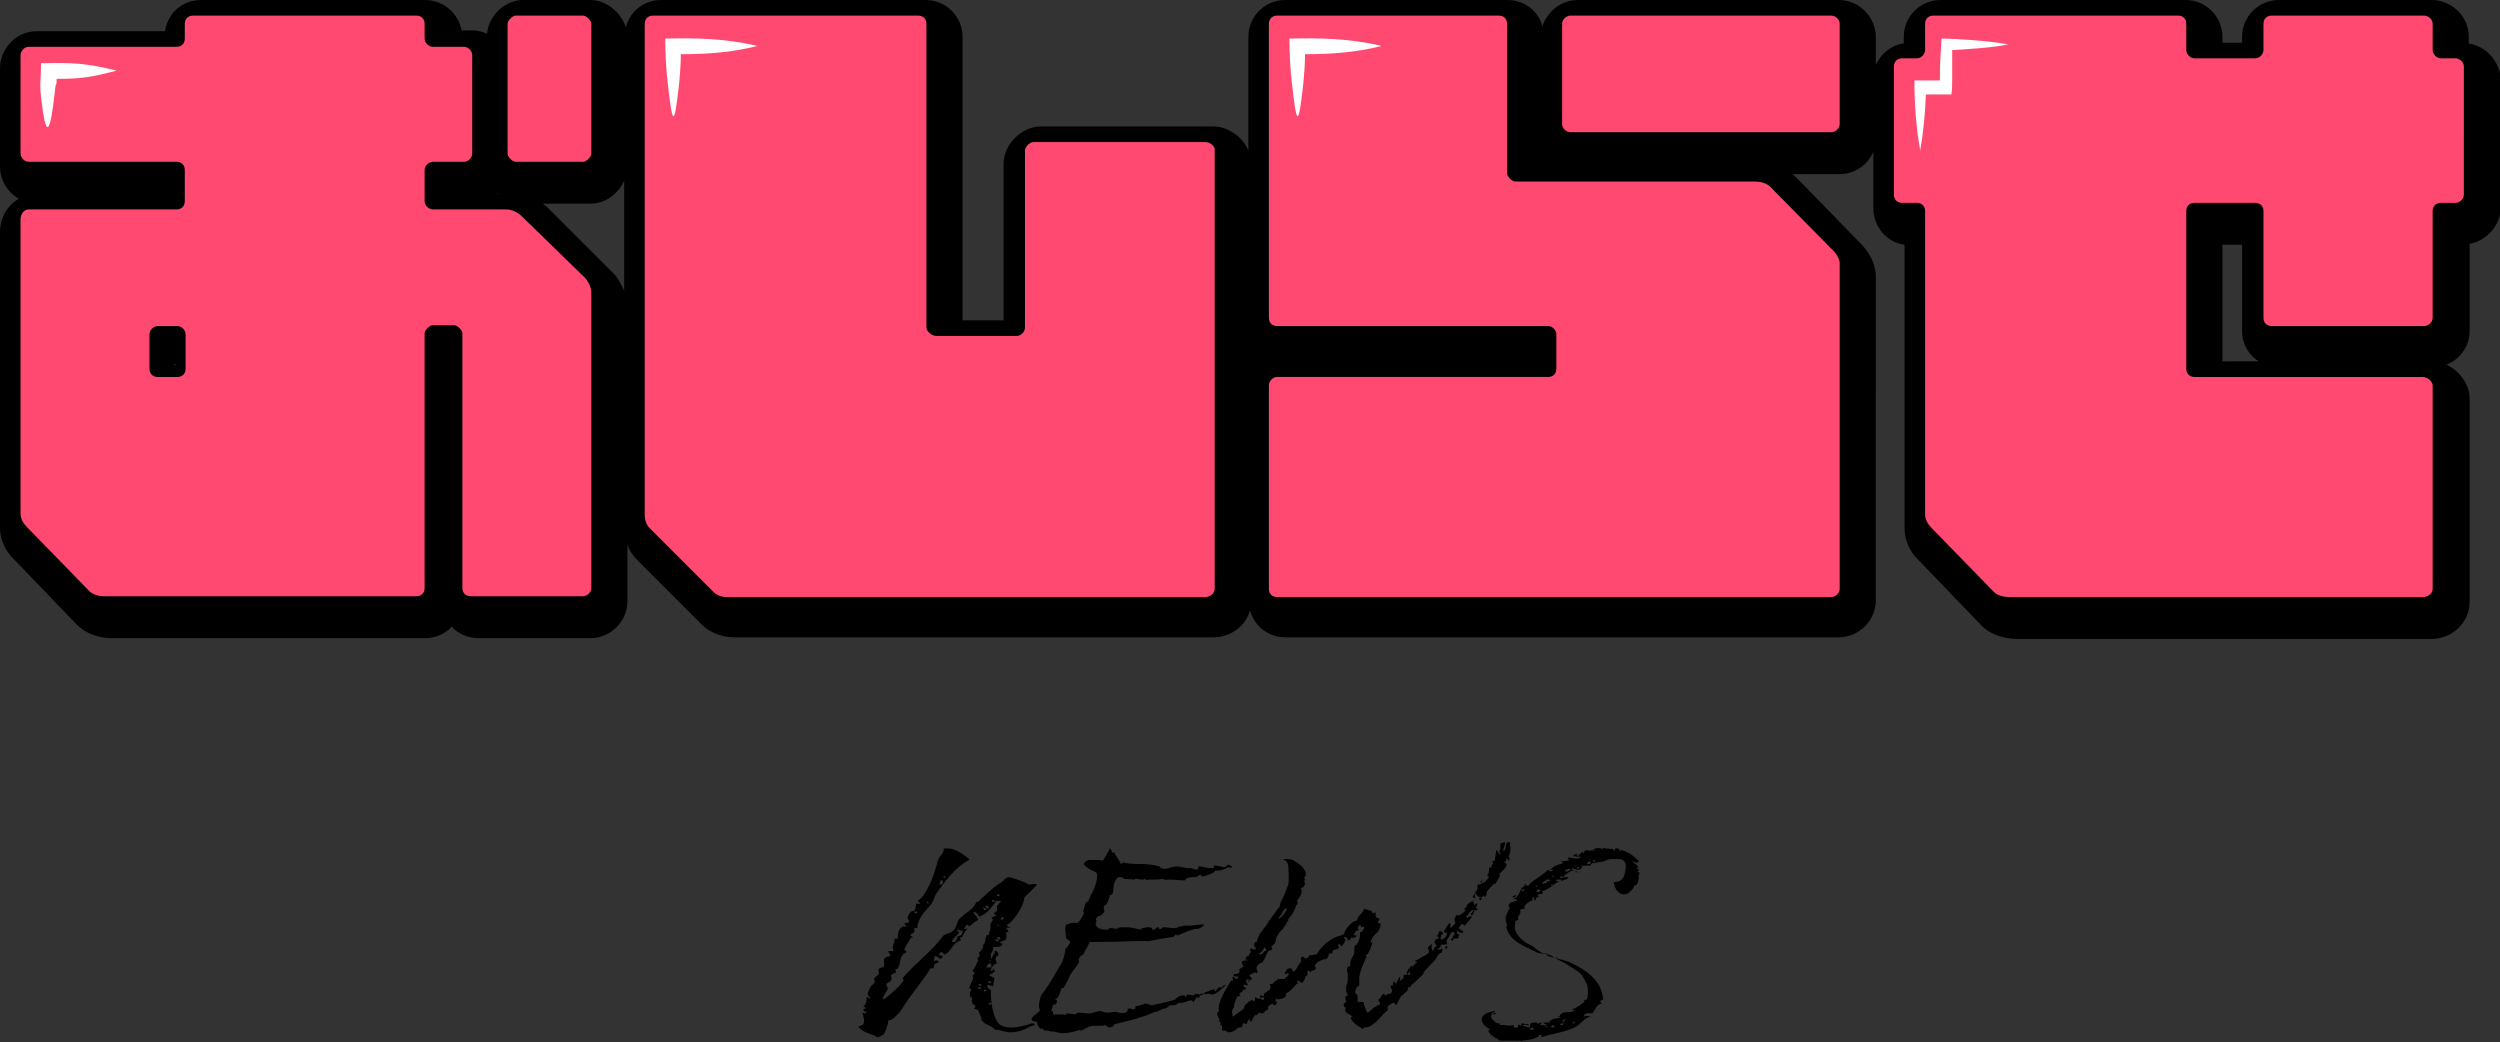 <?xml version="1.0" encoding="utf-8"?>
<!-- Generator: Adobe Illustrator 26.0.1, SVG Export Plug-In . SVG Version: 6.00 Build 0)  -->
<svg version="1.1" id="NEWS" xmlns="http://www.w3.org/2000/svg" xmlns:xlink="http://www.w3.org/1999/xlink" x="0px" y="0px"
	 width="304.4px" height="126.9px" viewBox="0 0 304.4 126.9" style="enable-background:new 0 0 304.4 126.9;" xml:space="preserve"
	>
<rect x="0" y="0" width="304.4" height="126.9" fill="#333333" stroke="none"/>
<style type="text/css">
	.st0{fill:#FF4971;}
	.st1{fill:#FFFFFF;}
</style>
<g>
	<path d="M126.2,107.8c-0.5,0.5-1,1-1.5,1.5c0.1,0.7-1.2,2.9-2.1,3.3c0.1,0.2,0.1,0.2,0.5,0.4c-0.6-0.1-0.3-0.1-0.6,0
		c0.3,0.4,0.2,0.2,0.3,0.5c-0.4,0-0.2-0.1-0.3,0.2c0.1,0.2,0,0.6,0,0.7c-0.1,0.1-0.4,0.1-0.8,0.4c0.4,0.1,0.4,0.1,0.3,0.3
		c-0.1,0.2-0.6,0.2-1.1,0.2c0.1,0.4-0.1,0.5-0.2,0.8h0.4c0-0.2,0-0.2,0-0.4c0,0.1,0.2,0.1,0.2,0.1c0.2,0.1,0.2,0.2,0.3,0.5
		c-0.5,0.2-0.4,0.6-0.2,1c-0.4,0.1-0.7,0.5-0.8,0.9h0.3c0,0-0.1-0.4,0.1-0.2v0.1c0.2,0.1,0,0,0.2,0.2c-0.6,0.1,0,0.1-0.5,0.3
		c-0.2,0.1-0.1-0.1-0.2,0.2c0.4,0.2,0.4,0.2,0.6,0.3c-0.1,0.3-0.1,0.6-0.2,1c-0.2-0.1-0.4-0.1-0.7-0.2c0.1,0.4,0,0.3,0.1,0.4
		c0.1,0.1,0.3,0.2,0.4,0.3c-0.2,0.3,0.1,3.9,1.3,4.3c1.1,0.5,2.8,0,3.6-0.3c0.4,0,0.3,0,0.4,0.2c-1.1,0.3-1.4,0.9-3.1,0.9l-0.6-0.1
		l-0.7-0.2h-0.4l-0.5-0.4l-0.2-0.1l-0.6-0.3l-0.4-0.4l0-0.2l-0.1-0.3l-0.2-0.4l-0.1-0.3l-0.5-0.2l0.2-0.3l-0.4-0.3l-0.1-0.4l0.1-0.2
		l-0.3-0.3l0-0.5l0.2-0.3l-0.3-0.2l0.5-1.2l-0.1-0.3l0.3-0.3l-0.3-0.3l0.3-0.4l0.2-0.4l0.1-0.3l0.1-0.1l-0.1-0.3l0.3-0.3l-0.1-0.4
		l0.3-0.3l0.2-0.4l0-0.2l0.2-0.3l0.1-0.5l0.1-0.4l0.3-0.1l0.1-0.4l0.1-0.3v-0.2l0-0.4l0.3-0.5l-0.2-0.3l0.6-0.2l-0.3-0.3l0.4-0.3
		l0-0.4v-0.2l0.5-0.6h-0.6c-0.4,0.6-1.2,1.7-2.1,1.9c-0.2-0.4-0.2-0.4-0.6-0.6c0,0.1,0,0.1,0,0.1h-0.1c0.2,0.3,0.4,0.4,0.6,0.9
		c-0.9,0.5-1.7,1.4-2,2.2c-0.1-0.1-0.1-0.1-0.3-0.1l-0.1-0.1c0.4-0.1,0.5-0.3,0.5-0.7h-0.3c-0.2-0.1-0.1-0.1-0.4-0.1
		c0.1,0.1,0.1,0.1,0.1,0.2c0.3,0.1,0.1,0,0.2,0.1c-0.3,0.5-0.8,0.7-0.9,1.2h0.4c0.1-0.2,0.3-0.4,0.3-0.7h0.2
		c0.1,0.1,0.1,0.3,0.2,0.5c-1.1,0.3-1.2,1.5-2,1.7c0.1,0.1,0.1,0.1,0.1,0.1c0-0.1-0.1-0.1-0.2-0.1c-0.1-0.1,0.2-0.1-0.4-0.3v0.1
		c-0.1,0.1-0.1,0.2-0.2,0.3c0.5,0.1,0.2-0.1,0.5,0.2c-0.1,0.1-0.2,0.2-0.3,0.3c-0.3-0.3-0.3-0.3-0.7-0.4c0,0.3-0.1,0.3-0.1,0.6
		c0.6,0,0.3-0.3,0.6,0.2c-0.5,0.1-0.6,0.2-0.6,0.7h-0.4c-1,1.7-2.6,3.4-3.5,5c-0.1,0.2-1.2,1.5-1.6,1.3c-0.1,0.5-0.4,1.7-0.7,1.8
		c-0.2,0.1-0.4,0.3-0.7,0.3c-0.6-0.5-1.6-0.4-2.3-1.3c0.4-0.1,0.7-0.3,0.6-0.3c0.3-0.3-0.1-1.3-0.1-1.4c0.4,0.1,0.4,0.2,0.5-0.1
		c-0.5-0.1-0.2,0-0.4-0.3c0.2-0.1,0.3-0.1,0.3-0.2l-0.3-0.2c0.5-0.2,0.4-0.8,0.4-1.1c0.2,0.1,0.3,0.1,0.5,0.2
		c-0.1-0.1-0.1-0.1-0.1-0.2c-0.6-0.4,0.1-1,0.1-1.3c0,0,0.6-0.4,0.5-0.7c-0.3-0.3,0.3-0.5,0.5-0.8c0.1-0.3-0.2-0.5,0.1-0.7
		c0.2-0.1,0.4-0.1,0.5-0.2c0.2-0.4-0.1-0.7,0.1-1c0.2-0.2,0.4-0.2,0.7-0.3c0.1-0.2-0.4-0.6-0.2-0.6h0.6c-0.3-1.1,0.2-0.6,0.1-1.5
		h0.4c0-0.6,0.1-1.3,0.7-1.5c0.2-0.1,0.2,0.2,0.3,0h0.2c-0.3-0.1-0.2-0.1-0.4-0.3c0-0.1,0.6-0.2,0.6-0.2c0-0.2-0.1-0.4-0.2-0.5
		c0-0.1,0.2-0.6,0.4-0.8c0.1,0,0.3-0.1,0.4-0.1c0.3-0.3,0.1-0.7,0.3-0.9c0.4,0.1,0.4,0.1,0.4-0.1c-0.4-0.2-0.1,0-0.2-0.3
		c0.3-0.1,0.6-0.5,0.9-1c0.8-1.2,1.3-3.1,1.5-3.8c0.1-0.6,0.8-0.8,0.7-1.5c0.5,0,0.9,0,1.1,0.1c0.8,0.2,1.3,0.7,1.9,1.1
		c0.1,0.1,0.1,0.1,0.1,0.2c-1.7,0.9-3,2.7-4,4.1c-0.3,0.5-0.3,1-0.8,1.5c-0.6,0.7-1.5,1.6-1.5,2.7h-0.4c0.1,0.4,0.1,0.6-0.5,0.8
		c0.2,0.2,0.2,0.2,0.4,0.4c-0.3,0-0.1-0.1-0.3,0c-0.2,0.4-0.6,0.9-0.8,1.4c0.1,0.1,0.2,0.2,0.3,0.3c-0.1,0.1-0.4,0.2-0.5,0.4
		c-0.4,0.5-0.2,1.1-0.6,1.6c0,0.1-0.2,0.1-0.3,0.1c0,0.1,0.1,0.3,0.1,0.4c-0.2,0.1-0.4,0.2-0.6,0.3c0,0.2,0.1,0.5,0,0.7
		c-0.1,0.1-0.4,0.3-0.6,0.4l0.2,0.6c-0.1,0.3-0.8,1.1-0.5,1.3l0,0.1l0-0.1c0.7-0.5,2.1-1.7,2.4-2.3c0-0.1,0-0.2-0.1-0.3
		c1.5-1.8,3.5-3.2,4.9-5.1c0.2-0.3,0.7-0.3,1-0.5c0.8-0.4,0.6-1.3,1.1-1.7c0.8-0.8,1.5-0.9,2-2c0.2,0,0.1,0.1,0.2,0
		c1-0.9,1.6-1.6,2.7-2.3c0.4-0.2,0.6-0.7,1.1-0.7c0.8,0.2,2.2,0.7,2.3,0.9C126.2,107.6,126.3,107.6,126.2,107.8z M111.3,111
		c0,0.1,0.1,0.1,0.1,0.2h0.3c0-0.1,0-0.2-0.1-0.2H111.3z M113,109.8h-0.2c0.1,0.1,0.1,0.1,0.1,0.2h0.2L113,109.8z M113,108.5
		C113,108.5,112.9,108.5,113,108.5C112.9,108.5,113,108.5,113,108.5z M114.3,116.8c0-0.1,0-0.1,0-0.2
		C114.4,116.7,114.3,116.6,114.3,116.8L114.3,116.8z M114.5,107.2c0,0.2-0.1,0.3-0.1,0.5h0.2c0.2-0.1,0.2-0.1,0.2-0.5H114.5z
		 M114.9,106.7v0.2h0.2c0-0.1,0-0.1,0-0.2H114.9z M117.7,113.1c0.2-0.1,0.2-0.2,0.4-0.3c-0.2-0.1-0.1-0.1-0.4-0.2
		c-0.1,0.3-0.2,0.2-0.3,0.5H117.7z M119.4,119.8h-0.3c0.1,0.1,0.1,0.2,0.1,0.2h0.3L119.4,119.8z M119.5,120.4l-0.1-0.2h-0.3
		c0,0.1,0,0.2,0.1,0.2H119.5z M119.8,120.7h0.3l0-0.1c-0.1-0.1-0.2-0.1-0.3-0.1L119.8,120.7z M120.1,110.8l-0.1-0.2
		c-0.1,0-0.2-0.1-0.3-0.1C119.9,110.9,119.7,110.8,120.1,110.8z M120.4,110.6c0-0.1,0-0.1-0.1-0.3H120c0,0.1,0.1,0.2,0.1,0.3H120.4z
		 M120.7,117.7c0-0.1,0-0.2,0-0.3c-0.1-0.1-0.2-0.1-0.3-0.1c-0.1,0.2-0.2,0.2-0.3,0.5H120.7z M120.3,119.5c0,0.1,0.1,0.1,0.1,0.2
		h0.3c0-0.1,0-0.2-0.1-0.2H120.3z M120.7,122.1h-0.3c0,0.1,0,0.2,0,0.2h0.3L120.7,122.1z M120.7,117c-0.2-0.1-0.1,0-0.3-0.1
		c0,0.1,0,0.1,0,0.2c0,0,0,0,0-0.1H120.7z M120.6,116.1c0.1,0.2,0,0.3,0.1,0.6h0.1c0-0.1,0-0.1,0-0.2c0.1-0.1,0.2-0.3,0.2-0.4H120.6
		z M121.1,109.8c0-0.1,0-0.2,0-0.2h-0.3c0,0.1,0,0.2,0,0.2H121.1z M121.6,114.6c0-0.1,0-0.1-0.1-0.2h-0.3c0,0.1,0,0.1,0.1,0.2H121.6
		z M121.3,112.6c0.4,0.2,0.3,0.2,0.3,0H121.3z M121.7,109.1v-0.2h-0.3c0,0.1,0,0.1,0,0.2H121.7z M121.8,114.4c0-0.1-0.1-0.2-0.1-0.3
		h-0.3c0,0.1,0.1,0.2,0.1,0.3H121.8z M122.2,111.9c0-0.2,0-0.1,0-0.2h-0.3v0.1c0,0.2-0.2,0.1,0,0.2C122,111.9,122,112,122.2,111.9
		L122.2,111.9z"/>
	<path d="M150,105.6C150,105.7,149.9,105.7,150,105.6c-0.2,0.1-0.3,0-0.5,0c0.1,0-0.7,0.4-1.1,0.4H148c0,0-0.1,0-0.1,0.1l-0.1,0.1
		c-0.3,0.2-0.7,0.3-1.2,0.5c-0.2,0-0.4,0-0.4-0.2l-0.1,0c-0.1,0.1-0.4,0.3-0.6,0.3c0,0-0.2,0-0.2,0c-0.4,0-0.7,0.1-0.9,0.2l-0.1,0.2
		c-0.7,0-1.2-0.1-1.9-0.1c-0.3,0-0.6,0.1-0.9-0.1h-0.1c0,0.1-0.8,0.1-0.9,0.1h-0.7c-0.1,0-0.1,0-0.2,0.1c-0.1-0.1-0.1-0.2-0.2-0.2
		c-0.1,0.1-0.2,0.1-0.4,0.1c-0.2,0-0.5-0.1-0.8-0.1v0.1l-1.4-0.1l0-0.1c-0.2-0.1-0.3-0.1-0.5-0.1c-0.4,0-0.7,0.8-0.7,1.1
		c0,0.2-0.1,0.7-0.1,0.8c0,0.2-0.3,0.3-0.4,0.3h0v0.2c0,0-0.3,1-0.5,1l-0.1,0l-0.1,0.3c0,0.1,0,0.2,0,0.3c0,0.1,0.1,0.1,0.1,0.1
		c0,0.2-0.4,0.5-0.5,0.6l-0.1,0c-0.2,0-0.4,0.2-0.5,0.5c0.1,0,0.1,0.1,0.1,0.1c0,0.2-0.1,0.3-0.1,0.3c0,0.5,0.4,0.8,1.4,0.8
		c0.2,0,0.2-0.2,0.4-0.2c0.2,0,0.7,0.1,0.9,0.1l0-0.1c0.2-0.1,0.5-0.1,0.7-0.1c0.4,0,0.7,0,1.2,0.1l1,0.2V113c0.2,0,0.6-0.1,0.8-0.1
		c0.2,0,0.4,0,0.5,0.2l0,0.1h0.2c0.1,0,0.3-0.3,0.5-0.3c0.1,0,0.1,0.1,0.1,0.2l0.3,0c0-0.1,0.2-0.2,0.3-0.2c0.4,0,0.8,0.1,1.2,0.1
		c0.2,0,0.5,0,0.7-0.2h0.3c0.1,0,0.2-0.1,0.2-0.1c0.3,0,0.5,0,0.8,0c0.6,0,0.6-0.1,1-0.1c0.3,0,0.7-0.1,0.7,0c0,0.1-0.5,0.5-0.8,0.5
		l-0.3,0l-0.3,0.1c-0.5,0.1-0.8,0.3-1.8,0.7c0,0-0.2-0.1-0.3-0.1c-0.1,0.2-0.2,0.3-0.4,0.3c-0.1,0-1.4,0.2-2.9,0.5
		c-1.2-0.1-2.9,0.1-7,0.1h-0.1l-0.8,1.5c0,0.1-0.5,0.2-0.5,0.5l-0.1,0.2c0.1,0,0.1,0.1,0.1,0.1c0,0.4-0.7,1-1.2,1.9
		c0,0.2-0.5,1-0.7,1.4h-0.2c-0.2,0.3-0.4,1.3-0.7,1.3c-0.1,0-0.1,0.1-0.1,0.1c0,0.1,0.2,0,0.2,0.2c0,0.1-0.1,0.4-0.2,0.4
		c0,0,0,0,0,0h-0.1c-0.3,0-0.2,0.5-0.4,0.7l0.1,0.1c0.1,0,0.1,0,0.1,0.1c0,0.1,0,0.2,0,0.3c0.6,0.1,1-0.1,1.6,0.1l0-0.1
		c0-0.1,0.1-0.1,0.1-0.1c0.3,0,0.7,0.1,1,0.1c0.2,0,0.2-0.2,0.4-0.2c0.4,0,0.8,0.1,1.2,0.1c0.6,0,1.2-0.3,1.3-0.3
		c0.4,0,0.7,0.2,1,0.2c0.4,0,0.6-0.1,1-0.1c0.2,0,0.3,0.1,0.5,0.1c0.2,0,0.6,0.2,1-0.2v-0.2c0-0.1,0.1-0.1,0.2-0.1
		c0.2,0,0.4,0.1,0.5,0.1c0.1,0,0.1,0,0.2-0.1c0.1,0,0-0.3,0.1-0.3c0.5,0,1-0.3,1.2-0.3c0.2,0,0.5,0.2,0.8,0.2
		c0.9-0.2,1.9-0.4,2.8-0.7c0.1-0.2,0.5-0.5,1-0.5c0.1,0,0.2,0,0.2,0.1l0.1,0.1c0-0.2,0.2-0.3,0.3-0.3s0.4,0.1,0.5,0.1
		c0.2,0,0.3-0.2,0.5-0.2h0.1c0.1,0.1,0.2,0.1,0.3,0.1c-0.2,0,1.1-0.4,1.5-0.6l0.1,0c0.1,0,0.1,0,0.2-0.1c0,0,0,0.1,0,0.1
		c0,0,0,0.1,0,0.2c0.3,0,0.3-0.5,0.6-0.5c0.1,0,0.2,0.1,0.3,0.1c-0.1,0,0-0.3,0.5-0.4c-0.2,0.2-1.2,1.2-1.7,1.2
		c-0.2,0-0.2-0.1-0.5-0.1c0,0-0.2,0-0.4,0.1c0,0-0.1-0.1-0.1-0.1c0,0,0,0,0.1-0.1c-0.3,0-0.2,0.3-0.5,0.3h-0.1
		c0,0.2-0.1,0.3-0.2,0.3c-0.1,0-0.1-0.1-0.1-0.1c-0.2,0-0.4,0.6-0.5,0.6c0,0-0.1-0.2-0.3-0.2c-0.3,0-0.7,0.3-1.2,0.3
		c-0.1,0-0.2,0-0.3,0c-0.2,0.2-0.4,0.3-0.6,0.3l-0.4,0c-0.2,0-0.3,0.4-0.7,0.4l-0.1,0c-0.1,0-0.8,0.4-0.9,0.4c0,0-0.1,0-0.2,0
		c-1.4,0.7-3.2,1.1-4.9,1.5l-0.1,0.2c-0.2,0.1-0.3,0.2-0.5,0.2c-0.2,0-0.3-0.1-0.5-0.3c-0.2,0.1-0.4,0.1-0.5,0.1c-0.3,0-0.7,0-0.9,0
		c-0.7,0-1,0.4-1.6,0.6l-0.1-0.1c-0.7,0.2-1.3,0.4-2.1,0.4c-0.3,0-0.7-0.1-1.1-0.2l-0.4,0c-0.3-0.2-0.9,0-0.9-0.3l-0.1-0.1
		c-0.1,0.1-0.1,0.1-0.1,0.1c-0.3-0.1-0.5-0.5-0.5-0.8v0c0-0.1-0.7-0.1-0.7-0.4c0-0.4,1-0.8,1-1.1c0-0.2-0.1-0.3-0.1-0.5
		c0-0.4,0.2-1.3,0.4-1.5c1.1-1.4,1.7-2.7,2.4-3.8h0c0.2-0.5,0.4-1.1,0.4-1.6c0.2-0.3,0.6-0.6,0.6-0.9c0-0.2-0.5-0.3-0.5-0.6
		s-0.2-1,0-1.5l0.6-0.2c0.1,0,0.6-0.1,0.6,0c0.4,0,0.7-0.7,0.9-1l0.1-0.3c-0.1,0-0.1-0.1-0.1-0.1c0-0.1,0-0.2,0.1-0.3v-0.1
		c0.1-0.2,0.1-0.8,0.4-0.8l0.1,0l0.3-0.8c0.5-0.7,0.8-1.9,0.8-2.4c0-0.6-0.6-0.4-1.4-1.1c-0.2-0.2-0.2-0.2-0.2-0.3
		c0-0.3,0.6-0.5,0.6-0.5c0.3,0,1.5,0,1.7,0.1l0.7-1.2c0.1-0.2,0.1-0.3,0.1-0.3c0.1,0,0.3,0.3,0.3,0.5l0.3,0c0,0.3,0.7,1,0.7,1.3
		l0.2,0.1l0.1-0.2c0.7,0.2,1.4,0.2,2.1,0.2c0.9,0,1.7,0.1,2.4,0.3c0,0.2,0.5,0.3,0.7,0.3c0.1,0,0.2-0.1,0.4-0.1h0.1l0.1-0.1
		c0.2,0,0.5-0.1,0.8-0.1c0.3,0,0.8,0.1,1.2,0.2l0.5,0c0.2,0,0.4,0.2,0.7,0.2c0.1,0,0.2-0.1,0.2-0.2v-0.1c0-0.1,0.1-0.1,0.2-0.1
		c0.2,0,0.5,0.1,0.6,0.1l0.5,0.1h0.1c0.2,0,0.2,0,0.4,0h0.1l0-0.2c0-0.1,0.1-0.1,0.2-0.1c0.2,0,0.5,0.1,0.7,0.1l0.3,0.1
		c0,0,0,0,0.1,0c0.2,0,0.3-0.3,0.4-0.3C149.8,105.3,150,105.5,150,105.6z"/>
	<path d="M183.9,103.2c0,0,0,0.1,0,0.2c0,0.2,0,0.5-0.1,0.6c0,0.1,0,0.1-0.1,0.1c0,0.3,0.1,0.3,0.1,0.5l-0.1,0.2
		c-0.1-0.1-0.1-0.2-0.3-0.3l0,0.3c-0.1,0-0.2,0.1-0.2,0.2c0.2,0.1,0.3,0.3,0.2,0.4c0,0.3-0.6,0.7-0.7,0.9c-0.1,0-0.1,0-0.1,0.1
		c-0.1,0,0.1,0.2,0,0.3c-0.1,0.3-0.4,0.6-0.5,0.9l-0.2,0c0.1,0-0.8,0.7-0.9,1.1c0,0.1,0,0.1,0,0.2c0,0.1-0.1,0.3-0.2,0.3
		c-0.2,0-0.1-0.1-0.2-0.2c-0.1,0.3-0.2,0.3-0.3,0.3v-0.1c-0.1,0-0.2,0-0.2,0c-0.3,0-0.3-0.4-0.5-0.5l0,0.2c-0.1,0.2,0.1,0.3,0,0.5
		c-0.1,0.3-0.3,0.1-0.3,0.3c0,0,0,0.1,0,0.1l0.1,0c0.1,0,0,0.4,0.2,0.4v-0.1c0.1-0.1,0.1-0.1,0.2-0.1c0.1,0,0.1,0.1,0.1,0.1
		l-0.1,0.2c0,0.1-0.1,0.1-0.1,0.2c0,0.1,0.2,0.1,0.2,0.2c-0.1,0.1-0.2,0.2-0.4,0.1h0l0,0.2c-0.1,0.2-0.1,0.3-0.3,0.5
		c-0.1-0.1-0.1-0.1-0.1-0.2c0-0.1,0.3-0.2,0.3-0.5c-0.4,0-0.5,0.5-0.9,0.8l0.2,0.2c0-0.1,0.3-0.3,0.4-0.2c0.1,0,0.1,0.1,0.1,0.1
		c-0.1,0.1-0.8,1-0.9,1c-0.1,0-0.1-0.2-0.3-0.2c0,0-0.3,0.3-0.4,0.5c0.2,0.2,0.5,0.3,0.6,0.5c-0.1,0.1-0.2,0.1-0.2,0.1
		c-0.2,0-0.5-0.2-0.7-0.3c0.1,0.1,0.1,0.2,0.1,0.4l0.1,0c0.1,0.1,0.2,0.1,0.2,0.1c0,0,0,0.1-0.1,0.2v0.1c0,0.2-0.3,0.2-0.5,0.2
		c-0.1,0-0.3-0.1-0.2-0.3l0-0.1h0.2v-0.1c0-0.2,0-0.3-0.2-0.3l-0.2,0v0.1c0-0.1-0.4,0.8-0.5,0.8l-0.1,0.2c0.1,0.2,0.1,0.2,0.1,0.3
		c-0.1,0.2-0.4,0.1-0.7,0.1l-0.1,0.2c0,0.3-0.4,0.3-0.4,0.3c0,0.1,0.1,0.1,0.2,0.1c0.2,0.1,0.2,0,0.3-0.1c0.1,0,0.2,0.1,0.1,0.3
		c0,0.3-0.2,0.1-0.5,0.5l-0.3,0.5c-0.4,0.5-1.5,1.5-1.5,1.7c0,0.1,0.1,0,0,0.1c0,0-1.1,1.1-1.5,1.4l0,0.1c0,0.2-0.4,0-0.4,0.3
		c0.1,0,0.1,0.1,0,0.1c0,0.3-0.4,0.3-0.6,0.7c-0.1,0-0.1,0-0.1-0.1c0,0-0.6,1.1-0.7,1.3c-0.2-0.2-0.2-0.3-0.3-0.3
		c-0.2,0-0.4,0.2-0.7,0.4l-0.1,0.3h0.1c0,0,0.1,0,0,0.1c-0.1,0.3-0.4,0.3-0.4,0.5l-0.1,0c-0.2,0.2-1.4,1.8-2.3,1.7h-0.1l-0.2,0.2
		c0-0.1-1.4-0.7-1.4-1.4c0-0.1,0-0.1,0.2-0.1c-0.3-0.3-0.9-0.4-0.9-0.8c0-0.1,0-0.2,0.1-0.3c-0.2,0-0.3-0.2-0.3-0.4
		c0-0.1,0.3-0.2,0.3-0.4c0-0.1-0.1-0.3-0.1-0.4c0-0.3,0.3-0.2,0.3-0.3c0-0.2-0.2-0.4-0.2-0.5v-0.6c0.1-0.2,0.2-0.5,0.2-0.8v-0.9
		c-0.1,0-0.1-0.1-0.1-0.1c0-0.2,0.1-0.5,0.1-0.6h0.2c0.1,0,0.1-0.1,0.1-0.2v-0.2c0-0.5,0.5-1,0.5-1.3v-0.3c0-0.2,0-0.4,0.1-0.6h0.1
		c0.3-0.3,0.5-0.8,0.5-1.4v-0.2c0.3,0,0.5-0.4,0.5-0.6c0,0-0.1-0.1-0.1-0.1c0,0-0.1,0-0.1,0.1c-0.2,0-0.3-0.3-0.3-0.3
		c0,0-0.3,0.2-0.3,0.5c0,0,0,0,0.1,0v0.3c-0.1-0.1-0.1-0.1-0.2-0.1c-0.2,0-0.2,0.4-0.4,0.5c0,0,0.1,0,0.1,0.1v0h0.3
		c0,0.1-0.2,0.3-0.4,0.3c-0.1,0-0.2,0-0.2-0.1c-0.1,0.1-0.1,0.2-0.3,0.4c-0.3,0-0.2-0.3-0.3-0.3h-0.1v-0.1h-0.1
		c-0.1,0-0.2,0-0.2,0.1c0.1,0,0.1,0.1,0.2,0.1v0.2c0,0.1-0.3,0.7-0.5,0.7c-0.1,0-0.1-0.1-0.1-0.2h-0.3c0,0.2,0.1,0.3,0.2,0.3
		c-0.3,0.6-0.8,0-0.9,0.8h-0.4v0.1c-0.1,0.3-0.1,0.6-0.5,0.6h0c-0.1,0-1.2,0.3-1.2,0.9c0.1,0.1,0.1,0.1,0.1,0.2
		c0,0.3-0.6,0.2-0.6,0.5c-0.1-0.1-0.2-0.2-0.4-0.2v0.4c0,0.2-0.1,0.3-0.3,0.3v0.2c0,0.2-0.3,0.4-0.3,0.6c-0.1-0.1-0.4-0.1-0.4-0.2
		c0-0.1,0-0.1,0-0.1c-0.1,0-0.3,0.1-0.3,0.1c0,0.1,0.1,0.1,0.1,0.2v0.1c-0.1-0.2-0.9,1.1-1.4,1.1v0.2c0,0.3-0.4,0.5-0.6,0.5
		c-0.1,0-0.4,0.2-0.6,0c-0.1,0-0.1,0.2-0.1,0.3c0.1,0,0.2,0.2,0.2,0.2c0,0.1-0.2,0.3-0.3,0.3c-0.1,0-0.1,0-0.2-0.1v-0.1
		c-0.2,0.1-0.6,0.2-0.6,0.5v0.1c0,0.1,0,0.1-0.1,0.2h-0.1c-0.1,0-0.2,0.2-0.3,0.3h0c-0.1,0.1-0.2,0.1-0.2,0.1c-0.1,0-0.2,0-0.3-0.1
		c-0.2,0-0.2,0.2-0.4,0.3h-0.1c-0.3,0-0.4,0.8-0.6,0.8c-0.1,0-0.1-0.3-0.2-0.3c-0.1,0-0.3,0.6-0.3,0.6c-0.1,0-0.2-0.1-0.3-0.1
		s-0.1,0-0.2,0.1v0.1c0,0.2-0.1,0.3-0.3,0.3h-0.1c-0.3,0-0.5,0.6-1.3,0.6c-0.1,0-0.3-0.1-0.3-0.2h-0.2c0,0-0.1,0-0.2,0
		c-0.3,0,0.1-0.9-0.3-0.6v-0.5c-0.1,0-0.2-0.1-0.2-0.2c0,0,0.1-0.1,0.1-0.1c-0.2-0.3-0.3-0.5-0.3-0.7c0-0.1,0.1-0.2,0.2-0.2v-0.3
		c0-0.1,0-0.2,0-0.3c0-0.9,1.5-3.2,1.5-3.2c0.1,0,0.2,0,0.2,0.2v-0.7c0.2,0,0.2,0.2,0.4,0.3c0.2,0,0.2-0.1,0.3-0.2
		c-0.1-0.2-0.6,0-0.6-0.3c0-0.2,0.5,0,0.5-0.2c0-0.1,0.3,0.2,0.2-0.5c0.2-0.1,0.3-0.2,0.5-0.3c0-0.1-0.1-0.1-0.1-0.2
		c0-0.1-0.2-0.2,0-0.5l0.7-0.1h-0.1c-0.1,0-0.1-0.1-0.3-0.1c0.1-0.1,0.2-0.4,0.3-0.4c0.1,0,0.1,0,0.1,0.1l0.1-0.3
		c0-0.1,0.2-0.2,0.2-0.3c0-0.1-0.1-0.2-0.1-0.3c0-0.1,0.1-0.1,0.3-0.1v0.1c0,0,0.1,0,0.1,0c0.1,0,0.1,0,0.3,0v-0.2
		c-0.1,0-0.2-0.2-0.2-0.3c0-0.2,0.1-0.4,0.2-0.4h0.1l0.2-0.6c0.2-0.5,0.9-1.3,1.1-1.6l0.1-0.2c0,0,0.8-1.1,0.8-1.1l0.5-0.7h0.1v-0.1
		c0-0.2,0.1-0.2,0.1-0.4v-0.1c0,0.1,0.5-0.9,0.8-1.8c0.3-0.5,0.2-1.2,0.2-1.9c0-1-0.1-1.3-0.7-1.6c0.4,0,0.8,0,1.2,0.1
		c0.6,0.4,1.6,0.9,1.6,1.9c-0.1,0.1-0.2,0.2-0.2,0.3c0,0.1,0.1,0.1,0.1,0.2c0,0,0,0.1-0.1,0.2v0.1c0.1,0,0.1,0.1,0.1,0.1
		c0,0.3-0.2,0.6-0.4,0.6h-0.1v0.1c0,0,0.1,0.1,0.1,0.2c0,0.6-0.3,0.8-0.5,1.2h-0.1v0.1c0.1,0,0.1,0.1,0.1,0.2c0,0.1,0,0.3-0.2,0.3
		c-0.1,0.7-0.6,1.3-1,1.8h0.1c0.1,0-0.2,0.2-0.2,0.3c0,0-0.2,0.5-0.4,0.6c0,0,0,0,0-0.1l0,0.2c-0.1,0.2-0.5,0.3-0.9,1.2
		c0,0.1-0.1,0.3-0.1,0.4c0,0.4-0.5,0.5-0.5,0.7c0,0,0.1,0.1,0.1,0.2c0,0.1-0.1,0.2-0.1,0.2h-0.1c-0.5,0-0.7,1.3-0.9,1.3v0.1
		c0,0.1-0.7,0.2-0.8,0.7c0,0.3,0.1,0.4,0.1,0.6c0,0,0,0.1-0.1,0.1c-0.1,0-0.1-0.1-0.2-0.1c0,0-0.7,0.3-0.7,0.4l0.3,0.3
		c0.2,0.2-0.3,0.1-0.3,0.4v0.1c-0.1-0.1-0.1-0.2-0.1-0.3l0.1-0.1c-0.2,0-0.4,0.2-0.4,0.2c0,0.1,0.2,0.4,0.2,0.5c0,0.1,0,0.1,0,0.1
		c-0.1,0-0.2-0.1-0.4-0.1h-0.1v0.2c0.2,0.1,0.3,0.2,0.3,0.4h-0.3c-0.1,0,0,0.1-0.1,0.2l-0.3,0.2c-0.3,0.2,0.2,0.4,0,0.4h-0.1
		c-0.3,0-0.3,0.1-0.4,0.4c-0.2,0.4-0.3,0.8-0.2,0.8l-0.3,0.6v0.1l0.1,0.6c0.1-0.1,1.4-0.9,1.4-1.1v-0.2c0.2-0.2,0.6-0.7,1-0.7
		c0.1,0,0.1,0.1,0.1,0.1c0.2,0,0.2-0.1,0.2-0.1c0-0.1,0-0.1,0-0.2c0-0.1,0-0.1,0.1-0.2c0.1,0.2,0.2,0.2,0.3,0.2l0.2,0
		c0.1,0,0.2,0,0.3,0.2c0.1,0,0.2-0.1,0.2-0.3c0,0,0-0.1-0.1-0.1c0,0-0.1,0.1-0.2,0.1c0,0-0.1,0-0.2-0.1c0-0.2,0.1-0.2,0.1-0.2
		c0.1,0,0.2,0.1,0.3,0.1c0.1,0,0.1-0.1,0.1-0.3l0.7-0.5c0-0.1,0.1-0.1,0.1-0.3c0-0.1,0-0.2-0.1-0.2c0-0.2,0.1-0.2,0.2-0.2h0.1
		c0.1,0,0.3-0.4,0.5-0.4h0.1v-0.1c0-0.1,0.1-0.1,0.2-0.1h0.7c0.2-0.3,0.5-0.3,0.5-0.6v-0.1c-0.2,0-0.2,0.1-0.3,0.1
		c0,0-0.1,0-0.2-0.1c0.2-0.3,0.3-0.6,0.7-0.6h0.1c0.2,0.1,0.2,0.3,0.2,0.4c0.5,0,0.7-1.1,1-1.1c0,0,0,0,0,0.1c0,0,0-0.1,0-0.1
		c0-0.1,0-0.2,0-0.3c0-0.3,0-0.4,0.3-0.4c0.1,0,0.1,0.2,0.3,0.2c0.3,0,0.3-0.3,0.5-0.4h0.3c0.2-0.1,0.5,0,0.6-0.2
		c0-0.1,1.1-1.8,2.9-2.2c0.1-0.1,0.4-0.1,0.4-0.3v-0.1c0.3-0.6,1-1.4,1.5-1.4l0.1-0.2c0.1-0.5,0.7-0.7,0.8-1.3c0.1,0.2,1,0.2,1,0.5
		c0,0.1,0,0.1,0.1,0.1s0.1,0,0.2-0.1c0.1,0,0.1,0,0.1,0.1c0,0.1,0,0.3,0,0.3c0,0.3,0.4,0.3,0.5,0.4c0,0-0.2,0.2-0.2,0.4
		c0,0.2,0.3,0,0.3,0.3c0,0.3-0.2,0.7-0.3,0.8c0.1,0-0.9,0.7-0.9,1.4c0.1,0,0.2-0.1,0.2-0.1l0,0.1c0,0-0.4,1.5-0.8,1.5
		c0,0.1,0.1,0.2,0.1,0.2c0,0-0.9,1.8-0.9,2.6c0,0,0,0.1,0,0.2v0.6c0,0.1,0,0.2-0.1,0.2h-0.1c-0.1,0.1-0.3,0.5-0.3,0.7
		c0,0.3,0.3,0.2,0.3,0.5v0.7H166c0,0.1,0.4,1.3,0.5,1.3c0.2,0,0.7-0.6,0.9-0.7c0.1,0,0.2,0,0.3-0.1c0,0-0.1,0-0.1,0
		c0-0.1,0.1-0.1,0.1-0.1l0.1,0c0.1,0,0.2,0,0.2-0.2V122c-0.2,0-0.1-0.2-0.2-0.3c0.4-0.1,0.4-0.7,0.7-0.7c0.1,0,0.1,0,0.1,0.1v0.1
		h0.1c0.1,0,0.4-0.3,0.5-0.2l0.1,0c0.2-0.2,0.2-0.3,0.2-0.4c0-0.1-0.1-0.2-0.2-0.5c0-0.1,0.1-0.1,0.3-0.1l0-0.2
		c0-0.2,0.1-0.3,0.2-0.3c0.1,0.1,0.1,0.3,0.2,0.3c0-0.1,0.3-0.8,0.5-0.9c0,0.2,0,0.4-0.1,0.5c0.3,0,0.3-0.2,0.4-0.3l0.1,0.1l0-0.5
		h0.4c0,0,0,0,0-0.1v-0.2c0.1-0.2,0.1-0.5,0.4-0.5l0-0.2c0,0,0-0.1,0.1-0.1c0.1,0,0.1,0.1,0.2,0.1c0.2-0.2,0.3-0.4,0.5-0.5
		c0.1-0.2-0.2-0.1-0.2-0.2c0-0.1,0.5-0.2,0.6-0.3c-0.3,0,1-0.4,1.1-0.8c0-0.2-0.2-0.4-0.1-0.6c0.1-0.1,0.3-0.2,0.4-0.4
		c0.1,0.1-0.1,0.4,0.1,0.7v0.2h0.1c0-0.1,0-0.1,0.1-0.2l0-0.1c0-0.1,0.3-0.3,0.3-0.4c0-0.1-0.3-0.2-0.2-0.5c0-0.1,0.2-0.3,0.3-0.3
		l0.1,0c0,0,0.1,0,0.1-0.1c0,0-0.2-0.1-0.2-0.3c0.1-0.2,0.4-0.5,0.6-0.4c0.1,0,0.1,0.1,0.1,0.1c0,0.1,0,0.2-0.1,0.2h-0.1l-0.1,0.5
		c0.1,0.1,0.1,0.1,0.1,0.1c0.1,0,0.6-0.2,0.7-0.7l0-0.2c0,0.1-0.1,0.1-0.1,0.1c-0.1,0-0.3-0.1-0.3-0.2c0.1-0.1,0.6-1.1,0.8-1
		c0,0,0,0.1,0,0.3l0,0.3c0,0,0.6-0.5,0.6-0.6l0-0.1c-0.1,0-0.1-0.2-0.1-0.3c0-0.3,0.3-0.7,0.4-0.6c0,0,0,0,0.1,0.1
		c0,0,0.7-0.4,0.9-0.7l-0.2,0c0-0.3,0.2-0.2,0.3-0.5v-0.1c0.4-0.4,0.9-0.6,1-0.7v-0.2l-0.3,0l0,0c0-0.2,0.5-0.8,0.6-1.1v-0.1
		c0-0.1,0-0.2,0-0.4c0.1,0,0.5,0,0.7-0.3l0.1,0.1c0.2-0.3,0.5-0.4,0.6-0.8c-0.2,0-0.2-0.1-0.2-0.2c0.1,0,0.2-0.3,0.2-0.4l0-0.3
		c0-0.1,0.1-0.2,0.2-0.2l0.1,0c0-0.3,0.2-0.4,0.2-0.5c0,0,0-0.1-0.1-0.2c0.1-0.1,0.1-0.1,0.2-0.1l0.1,0l0.1-0.7
		c0.1-0.2,0-0.3,0.1-0.6c0.2,0.1,0.2,0.4,0.4,0.5h0.1l0-0.1c-0.1,0-0.2-0.2-0.1-0.3c0.1-0.3,0.1-0.8,0.1-0.9
		c0.2-0.1,0.6-0.2,0.6-0.1l-0.3,1c0.1,0,0.3-0.1,0.3-0.3c0.1-0.2,0-0.4,0.1-0.5c0-0.1,0.1-0.2,0.1-0.2c0.1-0.1,0.3-0.1,0.4,0
		C183.8,103,183.9,103.1,183.9,103.2z M153.3,116L153.3,116c0,0.2,0,0.2,0.1,0.2h0.1c0.3,0,0.3-0.3,0.5-0.4c0.2,0,0.2-0.1,0.2-0.1
		c0-0.1-0.1-0.2-0.2-0.3h-0.1c0,0.2-0.4,0.6-0.5,0.7C153.4,116.1,153.4,116,153.3,116L153.3,116z M155.7,111.7c0,0.1,0,0.1,0.1,0.1
		c0.2,0,0.8-0.8,0.9-1.1c-0.1-0.1-0.1-0.1-0.1-0.1c-0.2,0-0.5,0.5-0.6,0.8C155.9,111.5,155.8,111.6,155.7,111.7z M171.7,118.5
		c0-0.1,0-0.1-0.1-0.2c0,0.2-0.2,0.1-0.2,0.3c0,0.1,0.1,0.1,0.2,0.1C171.6,118.7,171.7,118.6,171.7,118.5z M175.1,113.6
		c0.1-0.1,0.2-0.1,0.2-0.3c0.1,0,0.1,0.2,0.3,0.2c-0.1,0.1-0.2,0.1-0.2,0.2C175.3,113.7,175.3,113.6,175.1,113.6z M176.3,115.3
		c-0.1,0.1-0.2,0.1-0.2,0.3c-0.1-0.1-0.1-0.2-0.2-0.2c0.1-0.1,0.2-0.1,0.2-0.2C176.2,115.1,176.2,115.3,176.3,115.3z M177,114.3
		c0,0.1-0.1,0.1-0.1,0.3c-0.1,0-0.1-0.2-0.3-0.2c0.1-0.1,0.2-0.1,0.2-0.2C176.9,114.2,176.9,114.3,177,114.3z M180.4,109.4
		c0,0.1-0.1,0.2-0.1,0.2c-0.1,0-0.2-0.1-0.2-0.2c0,0,0-0.1,0.1-0.1C180.3,109.3,180.4,109.4,180.4,109.4z M180.3,107.5
		c0,0-0.1-0.1,0.1-0.3l0-0.1h0c0.1,0,0.1,0,0.1,0C180.4,107.3,180.4,107.6,180.3,107.5C180.2,107.6,180.3,107.6,180.3,107.5z"/>
	<path d="M199.6,106.4c-0.2,0.4,0.1,0.6-0.3,1.3c-0.2,0.2-0.3,0-0.4,0.3l0,0.1c-0.4,0.5-0.7,0.8-1.2,0.8c-0.5,0-1.1-0.5-1.2-1.5
		c0.6,0,1.1-0.2,1.3-0.9c0.1-0.5,0.6-2-0.9-1.9h-0.8c-0.1,0-0.7,0.2-0.9,0.3c-0.5,0.1-0.9,0.1-1.2,0.2c-0.5,0.1-0.1,0.2-0.4,0.3
		h-1.2v0h0.1c0.1,0.2,0.1,0,0.2,0.2c-0.4,0.1,0.1,0.1-0.4,0.3v0c-0.5,0-0.5-0.1-0.9-0.2v0.2c0,0,0.4,0,0.2,0.1h-0.2
		c-0.4,0.2-0.8,0.5-1.1,0.8c-0.2-0.2,0-0.1-0.3-0.1v0.2h0.2c0-0.1,0.4-0.1,0.7-0.1v0.1H191c-0.4,0.3-1,0.3-1.5,0.6
		c-0.6,0.4-0.8,0.7-1.7,1c0,0.3,0.2,0.1,0,0.3c-0.3,0.1-0.5,0-0.6,0.3c0.2,0.1,0.1,0,0.2,0.1c-0.3,0.1-0.3,0.1-0.4,0.1v0.3h-0.2
		v-0.3c-0.3,0-0.1-0.1-0.3,0.2c0.2,0.1,0.1,0,0.2,0.1c-0.4,0-1.4,0.8-1,1c-0.5,0.2-0.5-0.1-0.6,0.3c0.2,0.4-0.5,0.6-0.2,1.1
		c-0.3,0.1-0.3,0.1-0.4,0.2c0,0.3-0.1,0.8,0,1.1c0.3,0.7,0.9,1.3,1.7,1.7c0.2,0.1,0.4,0.2,0.8,0.5c0.2,0.2,0.4,0.3,0.7,0.5
		c0.2,0.1,0.4,0.1,0.6,0.1c0.1,0.1,0,0.2,0,0.2c0.8,0.4,2.1,0.5,2.9,0.9c2.1,1,3.8,2.2,4,4.5l-0.4,0.2l0.2,0.3
		c-0.6,0.1-0.8,0.8-1.1,1.2c-0.2,0-0.6-0.1-0.7,0c-0.1,0-0.2,0.1-0.3,0.1v0.2c0.3,0,0.5,0,0.8,0.1c-0.8,0.1-1.1,0.8-1.8,1.2
		c-1.2,0.7-3.2,0.9-4.2,1.3V126c-0.4,0.1-0.2-0.1-0.4,0.2c0,0,0.4,0,0.2,0h-0.2c-0.4,0.3-1.3,0.5-2.2,0.5h0.2v0.1
		c-0.2-0.1-0.1-0.1-0.2-0.1c-0.1,0-0.3,0-0.4,0c-0.9,0-1.8,0-2.1,0c-0.1-0.1-0.3-0.2-0.4-0.3H182v-0.1c-0.4-0.2-0.7-0.5-0.8-0.8
		c0.1-0.1,0.1-0.1,0.2-0.2c-0.5-0.2-1-0.7-1-1.3c0.1-0.1,0,0,0.1-0.2c0.2-0.3,0.7-0.6,1.5-0.7v0.1c-0.4,0.1-0.5,0.4-0.4,0.8
		c0.2,0.1,0.3,0.4,0.7,0.6c0.1,0,0,0,0.2,0l0.2,0c-0.1,0-0.1,0.2-0.1,0.2h0.6c0.2,0.1,0.8,0.1,1.1,0v0.3h0.5c0-0.1,0.1-0.3,0.1-0.4
		c0.1,0.1,0.1,0.1,0.3,0.2c0.1-0.3-0.1-0.2,0.2-0.3c0.2,0.1,0.4,0.1,0.7,0.1v0.2c-0.2-0.1-0.5-0.2-0.7,0h0.1
		c0.2,0.1,0.6,0.2,0.8,0.2c0-0.5,0-0.6,0.8-0.6c0.3,0.3,0.1,0.1,0.6,0v0.1l-0.2,0.2c0.3,0,0.5,0,0.7,0.1v-0.1h0.2
		c-0.2-0.1-0.4-0.1-0.5-0.3h0.3c0.1,0,0.3,0,0.6,0c-0.1,0-0.1-0.1-0.2-0.2h0.2c0.2-0.3,0.8-0.3,1.2-0.4v-0.1c-0.3,0-0.2,0-0.3-0.1
		h0.2c0.4-0.8,1.4-0.2,1.8-0.7c-0.3-0.1-0.2-0.1-0.4-0.1c0.5,0,1.5-0.8,1.7-1c-0.2-0.1-0.1,0-0.2-0.1c0.3-0.1,0.3-0.1,0.4-0.1
		c0.3-0.7,0.1-1.9-0.1-2.1c-0.2-0.5-0.6-1.1-1.1-1.4c-0.8-0.5-1.5-1-2.4-1.4c0.1-0.2,0.1-0.1-0.1-0.3c0,0.2,0.1,0.1-0.2,0.2
		c-0.5-0.7-1.6-0.5-2.1-0.7c-1.7-0.9-3.3-1.3-3.8-3.1c0.2-0.2,0-0.5,0-0.6c-0.3-0.7,0.3-1.4,0.4-1.7c0.1-0.1-0.2-0.2-0.1-0.4
		c0.2-0.5,0.6-0.3,1.1-0.6c-0.2-0.1-0.4-0.1-0.5-0.2c0.8-0.2,0.7-1.3,1.3-1.5c0.4-0.2,0.4,0.1,0.6-0.2c0.4-0.5,1.6-1.1,2.3-1.8
		c0.2,0.1,0.1,0.2,0.4,0.2c0.1-0.1,0.1-0.1,0.3-0.2v0c-0.2,0-0.3,0-0.5,0v0h0.1l0,0c-0.1,0,0,0-0.1-0.1h0.2c0.3-0.4,0.8-0.5,1.4-0.7
		v-0.1c-0.3-0.1-0.2-0.1-0.4-0.1h0.2c0.3-0.1,0.6,0,1-0.2c-0.1-0.1-0.1-0.1-0.2-0.2c0-0.1,0.1-0.1,0.1-0.1c0.6,0.1,1.2,0.3,1.5-0.1
		h-0.5c-0.3-0.1-0.4,0-0.6-0.1h0.2c0.1-0.2,0.2-0.2,0.5-0.2l-0.1,0.1c-0.2,0.1,0.2,0.1,0.2,0.1c0.1-0.2,0.3-0.3,0.5-0.5
		c0.2,0.2-0.1,0.1,0.2,0.2c0-0.3-0.2-0.1,0.1-0.3c0.1-0.1,0.2-0.1,0.6,0c0.2-0.2,0.6,0.1,0.7-0.1h-0.3h-0.1c0.3-0.2,0.8-0.4,1.2-0.1
		c0.1-0.3,0.4,0,0.7-0.1c0.2,0.1,0.4,0.1,0.5,0c0.1,0.1,0.1,0.2,0.3,0.3c0.1-0.3-0.1-0.2,0.2-0.3v0c0.1,0,0.1,0,0.2,0
		c0.1,0.1,0.2,0.1,0.3,0.1c-0.1,0.1-0.1,0.1-0.2,0.2h0.2c0.1-0.1,0-0.1,0.2-0.1c1.1,0.4,1.6,0.9,2,1.3v0.2H199
		c-0.1-0.1-0.1-0.1-0.2-0.2v0.2h0.1c0.1,0.2,0.5,0.3,0.6,0.6c-0.1,0.1-0.2-0.1-0.2,0.2h0.2v0.2c0,0-0.1,0.1-0.1,0.2H199.6z
		 M181.7,123.5l0.3-0.2c0.1,0.1,0.2,0.1,0.1,0.2L181.7,123.5z M184.6,109c0,0.1-0.1,0.1-0.1,0.2l-0.3,0.1v-0.2c0.2,0,0.1,0,0.2-0.1
		H184.6z M184.6,126.8c0.1,0.2,0.2,0.1,0,0.2V126.8z M185.3,108.1c-0.2-0.1-0.2,0-0.2-0.1L185.3,108.1L185.3,108.1z M185.3,108.6
		c0.1-0.2,0.2-0.1,0.4-0.3h-0.4C185.3,108.4,185.3,108.5,185.3,108.6L185.3,108.6z M185.7,107.6c0,0,0.2,0.1,0,0.3
		C185.5,107.7,185.7,107.7,185.7,107.6z M186.7,125.5v-0.4c-0.3,0.1-0.3,0.1-0.4,0.1c0,0.1,0.1,0.2,0.1,0.2H186.7z M187,108h0.1
		v-0.2H187V108z M187.4,108.6c0.1-0.2,0.1-0.1,0.2-0.2c-0.2-0.1-0.2-0.1-0.4-0.1c-0.1,0.1-0.1,0.2-0.1,0.3H187.4z M187.8,108.3
		c-0.1-0.1-0.1-0.1-0.2-0.1C187.7,108.2,187.6,108.2,187.8,108.3z M188.7,107.1h-0.4c-0.2,0.2-0.3,0.2-0.5,0.4v0.1h0.2
		c0.1-0.1,0.1-0.1,0.4-0.1c-0.1-0.1-0.1-0.2-0.1-0.2c0.3,0,0.1,0.1,0.4,0V107.1z M188.5,125.1L188.5,125.1c-0.2-0.2-0.2-0.2-0.4-0.1
		C188.2,125,188.3,125.1,188.5,125.1z M189.1,107.9v-0.2h-0.2v0.2H189.1z M189.3,125.2V125c-0.1-0.1-0.1-0.1-0.3-0.2
		c-0.1,0.1-0.1,0.2-0.2,0.3H189.3z M189.2,106.7c0,0-0.1-0.1-0.2-0.1c0.1,0.2-0.1,0.1,0.2,0.2V106.7z M190.1,107.3v-0.2h-0.6v0.2
		H190.1z M190.3,124.8v-0.2c-0.1,0-0.1,0-0.2,0c-0.1,0-0.1,0.2-0.1,0.2H190.3z M190.4,124.4c0.1-0.2,0.1-0.1,0.2-0.3h-0.1
		c-0.2,0.1-0.2,0.1-0.3,0.3H190.4z M190.3,124.5c0.1,0.1,0.1,0.2,0.2,0H190.3z M190.4,106.4c0.2,0.1,0.1,0.1,0.3,0H190.4z M191,106
		c0.1-0.1,0.2,0,0.3-0.2H191c-0.2,0.1-0.3,0.1-0.4,0.1v0.2H191z M191.7,124.6v-0.2h-0.2v0.2H191.7z M191.8,105.5c0.1,0,0.1,0,0.1,0
		h0.1c-0.1-0.1,0-0.1-0.2-0.1V105.5z M191.9,106.2c0,0,0,0.1-0.1-0.1c0.2,0,0.2,0,0.4,0.1H191.9z M192.4,105.6H192v0.2
		C192.2,105.7,192.3,105.7,192.4,105.6L192.4,105.6z M193,105.8c-0.2-0.1-0.1,0-0.2-0.1L193,105.8L193,105.8z M192.8,123.8
		c0.1,0.1,0.1,0.2,0.2,0H192.8z M193.1,103.6c0.1-0.1,0.3,0.1,0.5,0.1h-0.1L193.1,103.6z M193.6,105.2c0-0.1,0.1-0.2,0.1-0.3h-0.2
		c-0.2,0.1-0.2,0-0.2,0.3H193.6z M193.4,104.6c0.1,0.1,0.1,0.1,0.3,0H193.4z M194.2,104.9v-0.2H194v0.2H194.2z M194.2,105.3
		c-0.2-0.1-0.1,0-0.2-0.1L194.2,105.3L194.2,105.3z M195,104.6c-0.1-0.1,0-0.1-0.2-0.1C194.9,104.5,194.8,104.5,195,104.6z"/>
</g>
<g>
	<path d="M300.6,5.3V4.5c0-2.7-2.3-4.5-4.5-4.5h-18.6C275,0,273,2,273,4.5v0.7h-2.4V4.5c0-2.5-2-4.5-4.5-4.5h-29.8
		c-2.5,0-4.5,2-4.5,4.5v0.8c-1.6,0.2-2.8,1.3-3.4,2.6V4.5c0-2.4-2-4.5-4.5-4.5h-31.8c-2,0-3.7,1.4-4.3,3.2c-0.5-1.9-2.2-3.2-4.3-3.2
		h-27C154,0,152,2,152,4.5v13.8c-0.7-1.6-2.4-2.9-4.3-2.9h-21c-2.3,0-4.5,2.2-4.5,4.5V39h-5V4.5c0-2.5-2-4.5-4.5-4.5H80.5
		c-2.1,0-3.8,1.4-4.3,3.3C75.6,1.5,73.8,0,71.9,0h-8.2c-2.2,0-4.2,1.9-4.4,4.1c-0.5-0.2-1.1-0.4-1.7-0.4h-1.4C55.8,1.6,54,0,51.7,0
		H24.5c-2.3,0-4.1,1.6-4.4,3.8H4.5C1.8,3.8,0,6.1,0,8.3v12c0,1.6,0.9,3.1,2.3,3.9C0.9,25,0,26.5,0,28.3v35.9c0,1,0.3,2.6,1.8,4
		l7.6,7.9c1.5,1.5,3.7,1.6,4.1,1.6h38.2c1.3,0,2.5-0.5,3.3-1.4c0.8,0.9,2,1.4,3.3,1.4h13.6c2.4,0,4.5-2,4.5-4.5v-6.9
		c0.3,0.9,0.8,1.5,1.2,1.9l7.8,7.8c0.7,0.7,2,1.6,4.1,1.6h58.2c2.2,0,4-1.4,4.5-3.3c0.5,1.9,2.2,3.3,4.3,3.3h67.4
		c2.4,0,4.5-2,4.5-4.5V33.7c0-2-1.3-3.5-1.8-4l-7.6-7.8c-0.3-0.3-0.5-0.5-0.8-0.7h5.8c1.8,0,3.4-1.1,4.1-2.7v6.8
		c0,2.3,1.6,4.2,3.8,4.5v34.5c0,1,0.3,2.6,1.8,4l7.6,7.9c1.4,1.4,3.5,1.6,4.3,1.6h50.4c2.6,0,4.7-2,4.7-4.5V48.5
		c0-1.7-1.2-3.3-2.8-4.1c1.5-0.6,2.8-2.1,2.8-4.1V29.7c2.1-0.4,3.8-2.3,3.8-4.5V9.7C304.4,7.5,302.7,5.6,300.6,5.3z M21.3,44.5
		c0,0-0.1,0-0.1-0.1c0,0,0.1-0.1,0.1-0.1c0,0,0.1,0.1,0.1,0.1C21.4,44.4,21.3,44.5,21.3,44.5z M60.5,23.6c0,0,0.1-0.1,0.1-0.1
		c0,0,0.1,0.1,0.1,0.1H60.5z M76,35.4c-0.4-0.9-0.9-1.8-1.5-2.3l-7.6-7.6c-0.2-0.2-0.5-0.5-0.8-0.7h5.8c1.8,0,3.4-1.2,4.1-2.8V35.4z
		 M270.6,44V29.8h2.4v10.5c0,1.6,0.8,2.9,2,3.7H270.6z"/>
	<g>
		<path class="st0" d="M71,1.9h-8.2c-0.4,0-1,0.6-1,1v15.8c0,0.4,0.6,1,1,1H71c0.4,0,1-0.6,1-1V2.9C72,2.5,71.4,1.9,71,1.9z"/>
		<path class="st0" d="M63.5,26.3c-0.4-0.4-1.2-0.8-1.8-0.8h-9c-0.4,0-1-0.4-1-1v-3.8c0-0.6,0.6-1,1-1h3.8c0.6,0,1-0.6,1-1v-12
			c0-0.4-0.4-1-1-1h-3.8c-0.4,0-1-0.4-1-1V2.9c0-0.6-0.4-1-1-1H23.5c-0.6,0-1,0.4-1,1v1.8c0,0.6-0.4,1-1,1h-18c-0.6,0-1,0.6-1,1v12
			c0,0.4,0.4,1,1,1h18c0.6,0,1,0.4,1,1v3.8c0,0.6-0.4,1-1,1h-18c-0.6,0-1,0.6-1,1.2v35.9c0,0.6,0.4,1.2,0.8,1.6l7.6,7.8
			c0.4,0.4,1.2,0.6,1.6,0.6h38.2c0.6,0,1-0.4,1-1v-31c0-0.4,0.6-1,1-1h2.6c0.4,0,1,0.6,1,1v31c0,0.6,0.4,1,1,1H71c0.4,0,1-0.4,1-1
			v-36c0-0.6-0.4-1.4-0.8-1.8L63.5,26.3z M22.6,44.9c0,0.6-0.4,1-1,1h-2.4c-0.6,0-1-0.4-1-1v-4.2c0-0.4,0.4-1,1-1h2.4
			c0.6,0,1,0.6,1,1V44.9z"/>
		<path class="st0" d="M146.8,17.3h-21c-0.4,0-1,0.6-1,1v21.6c0,0.4-0.4,1-1,1h-9.8c-0.6,0-1.2-0.6-1.2-1v-37c0-0.6-0.4-1-1-1H79.5
			c-0.6,0-1,0.4-1,1v59.8c0,0.6,0.2,1.2,0.6,1.6l7.8,7.8c0.4,0.4,1,0.6,1.6,0.6h58.2c0.6,0,1.2-0.4,1.2-1V18.3
			C148,17.9,147.4,17.3,146.8,17.3z"/>
		<path class="st0" d="M223,1.9h-31.8c-0.4,0-1,0.4-1,1v12.2c0,0.6,0.6,1,1,1H223c0.4,0,1-0.4,1-1V2.9C224,2.3,223.4,1.9,223,1.9z"
			/>
		<path class="st0" d="M215.5,22.7c-0.4-0.4-1.2-0.6-1.8-0.6h-29.2c-0.4,0-1-0.6-1-1V2.9c0-0.6-0.4-1-1-1h-27c-0.6,0-1,0.4-1,1v35.8
			c0,0.6,0.4,1,1,1h33c0.6,0,1,0.6,1,1v4.2c0,0.6-0.4,1-1,1h-33c-0.6,0-1,0.6-1,1v24.8c0,0.6,0.4,1,1,1H223c0.4,0,1-0.4,1-1V32.1
			c0-0.6-0.4-1.2-0.8-1.6L215.5,22.7z"/>
		<path class="st0" d="M299,7.1h-1.8c-0.6,0-1-0.6-1-1V2.9c0-0.6-0.6-1-1-1h-18.6c-0.6,0-1,0.4-1,1v3.2c0,0.4-0.4,1-1,1h-7.4
			c-0.6,0-1-0.6-1-1V2.9c0-0.6-0.4-1-1-1h-29.8c-0.6,0-1,0.4-1,1v3.2c0,0.4-0.4,1-1,1h-1.8c-0.6,0-1,0.4-1,1v15.6c0,0.6,0.4,1,1,1
			h1.8c0.6,0,1,0.4,1,1v37c0,0.6,0.4,1.2,0.8,1.6l7.6,7.8c0.4,0.4,1.2,0.6,1.8,0.6H295c0.6,0,1.2-0.4,1.2-1V46.9c0-0.4-0.6-1-1.2-1
			h-27.8c-0.6,0-1-0.4-1-1V25.7c0-0.6,0.4-1,1-1h7.4c0.6,0,1,0.4,1,1v13c0,0.6,0.4,1,1,1h18.6c0.4,0,1-0.4,1-1v-13c0-0.6,0.4-1,1-1
			h1.8c0.4,0,1-0.4,1-1V8.1C300,7.5,299.4,7.1,299,7.1z"/>
	</g>
	<path class="st1" d="M237.7,9.5l0-3.4c1.6-0.1,5.2-0.3,6.8-0.7c-2-0.4-6.2-0.7-8.1-0.7c-0.1,2.1-0.2,2.6-0.2,5.1
		c-1.3,0-1.8,0-3.1,0c0,2.8,0.2,5.7,0.7,8.5c0.4-2.2,0.6-4.5,0.7-6.8c1.3,0,1.8,0,3.1,0C237.7,10.9,237.7,10.1,237.7,9.5L237.7,9.5z
		"/>
	<path class="st1" d="M157,4.7c0,1.8,0.1,3.6,0.3,5.4c0.6,5.4,0.8,5.4,1.4,0c0.1-1.2,0.2-2.3,0.2-3.5c3.1,0,6.2-0.2,9.3-1
		C164.6,4.7,160.8,4.6,157,4.7z"/>
	<path class="st1" d="M81,4.7c0,1.8,0.1,3.6,0.3,5.4c0.6,5.4,0.8,5.4,1.4,0c0.1-1.2,0.2-2.3,0.2-3.5c3.1,0,6.2-0.2,9.3-1
		C88.6,4.7,84.8,4.6,81,4.7z"/>
	<path class="st1" d="M5,7.7c0,1.8-0.2,2.4,0,4.1c0.6,5.4,1.1,4.6,1.7-0.8c0.1-1.2,0.2-0.3,0.2-1.4c3.1,0,4.2-0.2,7.3-1
		C10.6,7.7,8.8,7.6,5,7.7z"/>
</g>
</svg>
